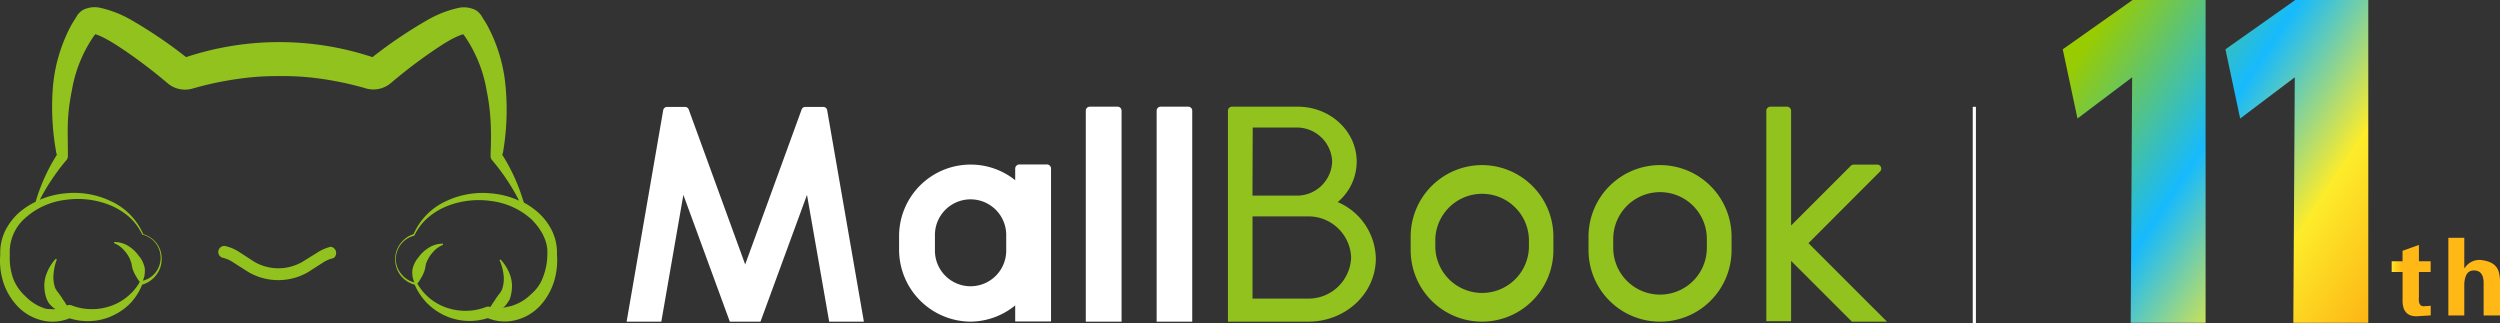 <svg id="图层_1" data-name="图层 1" xmlns="http://www.w3.org/2000/svg" xmlns:xlink="http://www.w3.org/1999/xlink" viewBox="0 0 395.54 51.16"><rect x="0" y="0" width="395.54" height="51.16" fill="#333333" stroke="none"/><defs><style>.cls-1{fill:url(#未命名的渐变_18);}.cls-2{fill:url(#未命名的渐变_18-2);}.cls-3{fill:none;stroke:#fff;stroke-miterlimit:10;stroke-width:0.5px;}.cls-4{fill:#92c21e;}.cls-5{fill:#fff;}.cls-6{fill:#93b91f;}.cls-7{fill:url(#未命名的渐变_15);}.cls-8{fill:url(#未命名的渐变_15-2);}</style><linearGradient id="未命名的渐变_18" x1="375.37" y1="46.36" x2="382.21" y2="46.36" gradientUnits="userSpaceOnUse"><stop offset="0" stop-color="#9c0"/><stop offset="0.4" stop-color="#156cff"/><stop offset="0.73" stop-color="#ffee2a"/><stop offset="1" stop-color="#ffb815"/></linearGradient><linearGradient id="未命名的渐变_18-2" x1="375.37" y1="45.72" x2="382.21" y2="45.72" xlink:href="#未命名的渐变_18"/><linearGradient id="未命名的渐变_15" x1="325.44" y1="13.95" x2="376.53" y2="47.59" gradientUnits="userSpaceOnUse"><stop offset="0" stop-color="#9c0"/><stop offset="0.4" stop-color="#16bafd"/><stop offset="0.73" stop-color="#fdec2a"/><stop offset="1" stop-color="#fdb615"/></linearGradient><linearGradient id="未命名的渐变_15-2" x1="333.22" y1="2.13" x2="384.31" y2="35.77" xlink:href="#未命名的渐变_15"/></defs><title>2（改）</title><path class="cls-1" d="M382.35,43.3V41.64l2.59-.93V43.3h1.86V45h-1.86v4c-.09,1.06.24,1.53,1,1.39a5.94,5.94,0,0,0,.87-.06v1.53l-2.06.13c-1.69.09-2.48-.84-2.39-2.79V45h-1.73V43.3Z" transform="translate(-2.23 -1.96)"/><path class="cls-2" d="M389.6,51.87V39.58h2.52v4.78h.07a2.74,2.74,0,0,1,2.59-1.26c1.55.18,2.48.79,2.79,1.86a5.79,5.79,0,0,1,.2,1.33v5.58h-2.59V46.75c0-1.33-.51-2-1.53-2s-1.39.75-1.53,2v5.12Z" transform="translate(-2.23 -1.96)"/><line class="cls-3" x1="312.37" y1="16.9" x2="312.37" y2="51.16"/><path class="cls-4" d="M54.56,41a7,7,0,0,0-2.06.88L50,43.43a7.6,7.6,0,0,1-7.45,0l-2.49-1.61A6.74,6.74,0,0,0,38,40.92a.95.95,0,1,0-.46,1.84,4.83,4.83,0,0,1,1.49.65L41.52,45A9.41,9.41,0,0,0,51,45l2.49-1.6A5,5,0,0,1,55,42.8,1,1,0,0,0,54.56,41Z" transform="translate(-2.23 -1.96)"/><path class="cls-4" d="M85,33.68a29.44,29.44,0,0,0-3.32-7.26.5.5,0,0,1,0,.12l0-.24a.75.75,0,0,1,.07.12A39.64,39.64,0,0,0,82.25,16a25,25,0,0,0-3-10.17c-.23-.39-.48-.76-.71-1.14a3,3,0,0,0-1-1.1,4.07,4.07,0,0,0-2.86-.36,17.49,17.49,0,0,0-5,2A72.1,72.1,0,0,0,61.16,11a46.87,46.87,0,0,0-29.49,0,72.1,72.1,0,0,0-8.52-5.79,17.49,17.49,0,0,0-5-2,4.07,4.07,0,0,0-2.86.36,3,3,0,0,0-1,1.1c-.24.38-.48.75-.71,1.14a25.15,25.15,0,0,0-3,10.17,40.07,40.07,0,0,0,.61,10.43l.06-.12,0,.24a.5.5,0,0,1,0-.12,29.44,29.44,0,0,0-3.32,7.26l-.06.21A12.47,12.47,0,0,0,5.48,35.4a9.52,9.52,0,0,0-2.42,3.06,8,8,0,0,0-.79,3.82,11.22,11.22,0,0,0,.47,4.3A10.11,10.11,0,0,0,5,50.41a7.9,7.9,0,0,0,4,2.27,7.07,7.07,0,0,0,4.24-.36,9.37,9.37,0,0,0,3.24.44,9.19,9.19,0,0,0,3.54-.84,9.63,9.63,0,0,0,2.92-2.07A9.53,9.53,0,0,0,24.72,47a4.23,4.23,0,0,0,2.22-1.52,4.12,4.12,0,0,0,.87-2.63A4,4,0,0,0,27,40.43,4.2,4.2,0,0,0,24.89,39,10.16,10.16,0,0,0,19.8,33.8a13.51,13.51,0,0,0-7.34-1.24,13.37,13.37,0,0,0-3.92,1,29.1,29.1,0,0,1,1.86-3.16,31.42,31.42,0,0,1,2.35-3.12.93.93,0,0,0,.22-.63l0-.41c0-1.71-.06-3.41,0-5.08a32.52,32.52,0,0,1,.63-4.89A21.44,21.44,0,0,1,17,7.78l.28-.39.12,0A10.56,10.56,0,0,1,19,8.12c.61.32,1.25.71,1.9,1.13a78.69,78.69,0,0,1,7.87,5.9,4.26,4.26,0,0,0,3.91.83l.34-.1a52.22,52.22,0,0,1,6.66-1.41A43.11,43.11,0,0,1,46.41,14a43.16,43.16,0,0,1,6.73.44,52.22,52.22,0,0,1,6.66,1.41l.33.1a4.28,4.28,0,0,0,3.92-.83,78.69,78.69,0,0,1,7.87-5.9c.65-.42,1.29-.81,1.9-1.13a11,11,0,0,1,1.6-.69l.13,0,.28.39a21.44,21.44,0,0,1,3.39,8.48,32.52,32.52,0,0,1,.63,4.89c.09,1.67.08,3.37,0,5.08v.41a.93.93,0,0,0,.22.63,33,33,0,0,1,2.35,3.12,31.87,31.87,0,0,1,1.94,3.31,13.32,13.32,0,0,0-4.27-1.14,13.53,13.53,0,0,0-7.34,1.24A10.2,10.2,0,0,0,67.67,39a4.24,4.24,0,0,0-2.08,1.47,4.08,4.08,0,0,0-.84,2.45,4.12,4.12,0,0,0,.87,2.63A4.23,4.23,0,0,0,67.84,47a9.73,9.73,0,0,0,1.86,2.82,9.63,9.63,0,0,0,2.92,2.07,9.19,9.19,0,0,0,3.54.84,9.43,9.43,0,0,0,3.25-.44,7,7,0,0,0,4.23.36,7.86,7.86,0,0,0,4-2.27,10.11,10.11,0,0,0,2.23-3.83,11.43,11.43,0,0,0,.48-4.3,8,8,0,0,0-.8-3.82,9.52,9.52,0,0,0-2.42-3.06,11.14,11.14,0,0,0-2-1.35Zm-72.39-.1a13.64,13.64,0,0,1,7,.83,10.91,10.91,0,0,1,3,1.83,8.67,8.67,0,0,1,2.13,2.85h0a.1.1,0,0,0,.06,0,3.77,3.77,0,0,1,2.84,3.73,3.75,3.75,0,0,1-.94,2.42,3.64,3.64,0,0,1-1.88,1.13,3.68,3.68,0,0,0,.26-.77,4.45,4.45,0,0,0,.06-1.15,4.21,4.21,0,0,0-1-2.07,5.5,5.5,0,0,0-1.7-1.56,4.25,4.25,0,0,0-2.15-.57l0,.19a4.12,4.12,0,0,1,1.58,1.13,5.26,5.26,0,0,1,1,1.57c0,.15.11.29.15.44l.08.46a3.37,3.37,0,0,0,.27.87,4.65,4.65,0,0,0,.46.88,4.35,4.35,0,0,0,.52.77l0,0a8.23,8.23,0,0,1-2.08,2.42,8.37,8.37,0,0,1-2.76,1.47,9.12,9.12,0,0,1-3,.42,8.7,8.7,0,0,1-2.94-.59.92.92,0,0,0-.71,0h-.05l-.22-.32c-.18-.37-.45-.62-.6-.94a4.33,4.33,0,0,0-.3-.41,2.7,2.7,0,0,0-.29-.4,2.29,2.29,0,0,1-.28-.41,1.35,1.35,0,0,1-.22-.47,5,5,0,0,1-.18-2.17A8.11,8.11,0,0,1,11.22,43l-.15-.11a7.09,7.09,0,0,0-1.4,2.18,5.38,5.38,0,0,0-.39,2.72,3.61,3.61,0,0,0,.12.72,4.25,4.25,0,0,0,.2.72,6,6,0,0,0,.34.67,5.08,5.08,0,0,0,.5.54l.27.24.31.18h0a4,4,0,0,1-.85,0,2.68,2.68,0,0,1-.85-.1,7.45,7.45,0,0,1-3-1.86,7.55,7.55,0,0,1-2-2.85,9.84,9.84,0,0,1-.54-3.7v-.1a7.15,7.15,0,0,1,2.55-5.89A11.59,11.59,0,0,1,12.58,33.58ZM81.39,50.75m0,0a1.57,1.57,0,0,0,.51-.15,3.62,3.62,0,0,0,.49-.54,7.43,7.43,0,0,0,.49-.75,7,7,0,0,0,.32-1.44,5.38,5.38,0,0,0-.39-2.72A7.09,7.09,0,0,0,81.41,43l-.15.11a8.14,8.14,0,0,1,.64,2.31,5,5,0,0,1-.19,2.17,1.54,1.54,0,0,1-.21.47,2.86,2.86,0,0,1-.29.42,2.19,2.19,0,0,0-.29.39c-.1.14-.21.27-.29.41-.16.32-.42.58-.61.94l-.22.32h0a.94.94,0,0,0-.7,0,8.76,8.76,0,0,1-3,.59,9.15,9.15,0,0,1-3-.42,8.53,8.53,0,0,1-2.76-1.46,8.27,8.27,0,0,1-2.08-2.43l0,0a4.12,4.12,0,0,0,.52-.76,5,5,0,0,0,.46-.88,3.19,3.19,0,0,0,.27-.88l.09-.46c0-.15.09-.29.14-.43a5.42,5.42,0,0,1,1-1.57,4.26,4.26,0,0,1,1.58-1.14l0-.19a4.13,4.13,0,0,0-2.14.58,5.38,5.38,0,0,0-1.71,1.55,4.21,4.21,0,0,0-1,2.07,4.42,4.42,0,0,0,.06,1.15,4,4,0,0,0,.27.78A3.65,3.65,0,0,1,65.8,45.4,3.75,3.75,0,0,1,64.86,43a3.84,3.84,0,0,1,.78-2.35,3.8,3.8,0,0,1,2.06-1.38s0,0,.07,0h0a8.7,8.7,0,0,1,2.14-2.85,11,11,0,0,1,3-1.83,13.66,13.66,0,0,1,7-.83,11.66,11.66,0,0,1,6.27,2.78S89,39,88.83,42.08a10.24,10.24,0,0,1-.71,3.79,6.23,6.23,0,0,1-1.83,2.6,7.41,7.41,0,0,1-3.24,1.92m-1.66.36" transform="translate(-2.23 -1.96)"/><path class="cls-5" d="M132.49,18.88h-2.84a.6.6,0,0,0-.59.41L120.13,43.8h0L111.2,19.29a.61.61,0,0,0-.58-.41h-2.85a.62.62,0,0,0-.61.51l-5.79,33.46h5.49l3.49-20.06,7.35,20.06h4.85l7.36-20.06,3.51,20.06h5.49L133.1,19.39A.61.61,0,0,0,132.49,18.88Z" transform="translate(-2.23 -1.96)"/><path class="cls-5" d="M168.52,52.82V28.63a.65.65,0,0,0-.65-.65h-4.36a.66.66,0,0,0-.66.65v1.84A11.25,11.25,0,0,0,155.79,28h0A11.31,11.31,0,0,0,144.48,39.3v2.15a11.39,11.39,0,0,0,11.31,11.4h0a11.32,11.32,0,0,0,7.06-2.57v2.54Zm-7.09-11.21a5.64,5.64,0,0,1-11.28,0V39.14a5.64,5.64,0,0,1,11.28,0Z" transform="translate(-2.23 -1.96)"/><path class="cls-5" d="M172.42,16.88h4.4a.63.63,0,0,1,.63.63V50.89a0,0,0,0,1,0,0h-5.66a0,0,0,0,1,0,0V17.51a.63.63,0,0,1,.63-.63Z"/><path class="cls-5" d="M183.59,16.88H188a.63.63,0,0,1,.63.63V50.89a0,0,0,0,1,0,0H183a0,0,0,0,1,0,0V17.51a.63.63,0,0,1,.63-.63Z"/><line class="cls-6" x1="202.77" y1="50.89" x2="202.77" y2="50.89"/><path class="cls-4" d="M236.73,28.08h0a11.31,11.31,0,0,0-11.31,11.31v2.15a11.31,11.31,0,0,0,11.31,11.31h0A11.31,11.31,0,0,0,248,41.54V39.39A11.31,11.31,0,0,0,236.73,28.08Zm7.4,13.09a7.41,7.41,0,0,1-14.81,0V39.76a7.41,7.41,0,0,1,14.81,0Z" transform="translate(-2.23 -1.96)"/><path class="cls-4" d="M264.88,28.08h0a11.32,11.32,0,0,0-11.32,11.31v2.15a11.31,11.31,0,0,0,11.32,11.31h0a11.31,11.31,0,0,0,11.31-11.31V39.39A11.32,11.32,0,0,0,264.88,28.08Zm7.4,13.09a7.4,7.4,0,0,1-7.4,7.4h0a7.4,7.4,0,0,1-7.41-7.4V39.76a7.4,7.4,0,0,1,7.41-7.4h0a7.4,7.4,0,0,1,7.4,7.4Z" transform="translate(-2.23 -1.96)"/><path class="cls-4" d="M213.88,33.93a8.37,8.37,0,0,0,3-6.4h0c0-4.8-4.17-8.69-9.32-8.69H197.17a.76.76,0,0,0-.37.1.55.55,0,0,0-.17.17.56.56,0,0,0-.12.34v33.4h12.72c5.9,0,10.68-4.46,10.68-10h0A9.92,9.92,0,0,0,213.88,33.93ZM200.43,22.14h6.84A5.59,5.59,0,0,1,213,27.53h0a5.58,5.58,0,0,1-5.77,5.38h-6.84ZM216,42.71a6.75,6.75,0,0,1-7,6.49h-8.6v-13H209a6.75,6.75,0,0,1,7,6.5Z" transform="translate(-2.23 -1.96)"/><path class="cls-4" d="M299.25,28h-3.73a.66.66,0,0,0-.46.19l-9.45,9.45V19.48a.64.64,0,0,0-.64-.64h-2.64a.64.64,0,0,0-.64.64v33.3h3.92V43.24l9.62,9.61h5.55L288.36,40.43,299.7,29.08A.64.64,0,0,0,299.25,28Z" transform="translate(-2.23 -1.96)"/><polygon class="cls-7" points="337.41 0 326.36 7.8 328.69 18.75 337.34 12.23 337.11 51.07 348.96 51.07 348.96 0 337.41 0"/><polygon class="cls-8" points="363.14 0 352.1 7.8 354.43 18.75 363.07 12.23 362.84 51.07 374.7 51.07 374.7 0 363.14 0"/></svg>